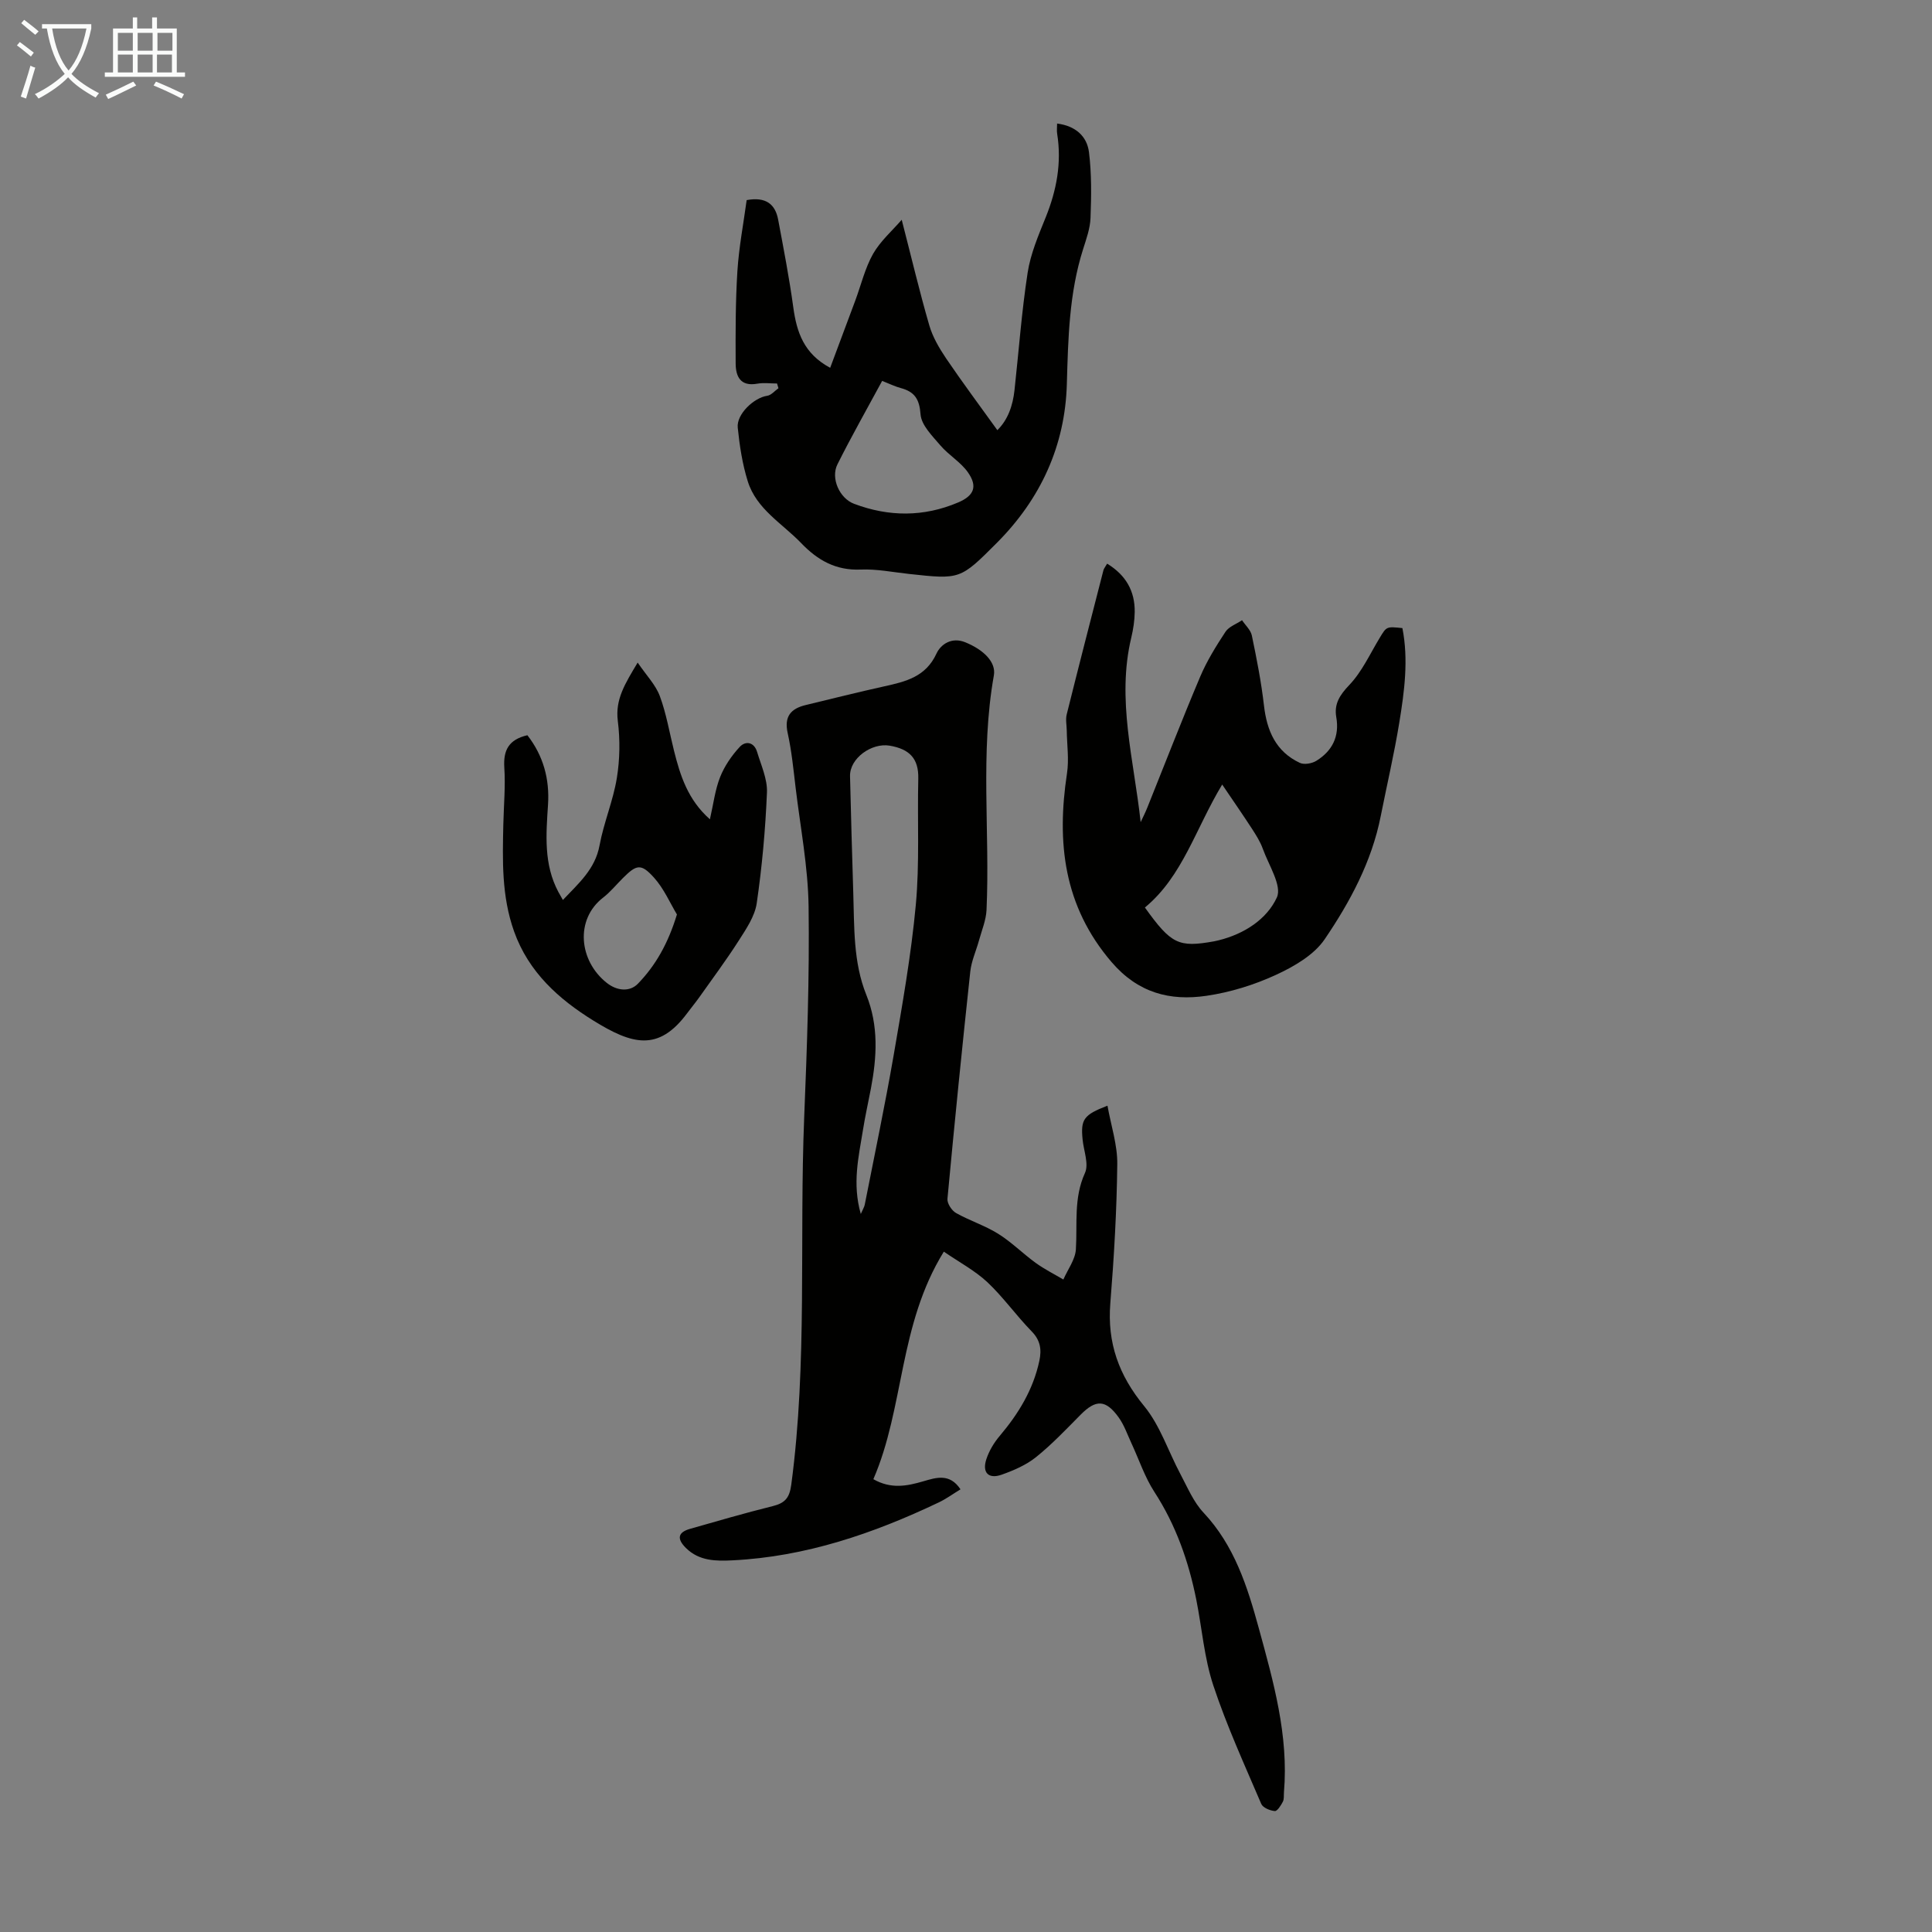 <svg enable-background="new 0 0 400 400" viewBox="0 0 400 400" xmlns="http://www.w3.org/2000/svg"><rect x="0" y="0" width="400" height="400" fill="#808080" stroke="none"/><g fill="#010100"><path d="m195.41 259.14c-9.39 15.21-8.15 32.24-14.59 47.11 3.65 2.08 6.95 1.43 10.33.44 2.67-.78 5.48-1.72 7.71 1.66-1.55.94-2.97 1.99-4.54 2.73-13.52 6.43-27.53 11.22-42.63 11.97-3.41.17-6.92.18-9.68-2.56-1.89-1.88-1.7-3.22.83-3.95 5.69-1.63 11.38-3.28 17.13-4.71 2.49-.62 3.48-1.64 3.85-4.41 3.38-25.29 1.65-50.74 2.68-76.1.59-14.53 1.11-29.09.91-43.63-.11-8.23-1.71-16.43-2.69-24.64-.45-3.77-.82-7.58-1.64-11.28-.76-3.43.65-5.05 3.7-5.79 5.43-1.32 10.85-2.67 16.3-3.88 4.43-.98 8.59-1.96 10.81-6.79.89-1.92 3.15-3.47 5.94-2.34 3.86 1.57 6.42 4.13 5.94 6.86-2.87 16.13-.79 32.39-1.52 48.57-.1 2.12-.99 4.22-1.56 6.31-.59 2.14-1.56 4.24-1.8 6.41-1.69 15.68-3.27 31.38-4.73 47.08-.09.94.88 2.43 1.76 2.93 2.81 1.59 5.98 2.59 8.71 4.29 2.78 1.73 5.14 4.12 7.8 6.05 1.8 1.3 3.81 2.31 5.73 3.44.9-2.08 2.46-4.12 2.59-6.24.33-5.31-.49-10.61 1.88-15.82.84-1.85-.26-4.59-.49-6.92-.41-4.16.19-5.11 5.15-7.01.74 4.14 2.08 8.13 2.03 12.11-.11 9.61-.67 19.23-1.44 28.81-.66 8.19 1.76 14.9 7.01 21.28 3.31 4.03 5 9.39 7.51 14.09 1.46 2.74 2.7 5.76 4.78 7.97 6.39 6.81 9.07 15.27 11.44 23.92 3.04 11.11 6.2 22.22 5.21 33.95-.06.67.06 1.43-.23 1.98-.4.77-1.16 1.98-1.67 1.93-1-.09-2.46-.69-2.8-1.48-3.47-8.12-7.16-16.18-9.93-24.54-1.88-5.68-2.34-11.82-3.52-17.74-1.59-7.95-4.23-15.47-8.7-22.35-1.98-3.06-3.15-6.64-4.7-9.98-.85-1.81-1.5-3.77-2.65-5.38-2.7-3.77-4.75-3.78-7.91-.58-2.99 3.02-5.93 6.13-9.23 8.78-2.03 1.63-4.59 2.73-7.08 3.62-2.74.98-4.11-.41-3.2-3.19.57-1.74 1.59-3.44 2.78-4.84 3.89-4.6 6.93-9.59 8.2-15.55.49-2.31.22-4.24-1.6-6.09-3.2-3.28-5.88-7.09-9.21-10.22-2.58-2.39-5.83-4.12-8.97-6.28zm-17.19-7.8c.43-1 .73-1.45.82-1.94 2.02-10.3 4.19-20.57 5.98-30.91 1.78-10.35 3.62-20.72 4.59-31.16.8-8.64.3-17.41.51-26.11.1-4.22-1.85-6.14-5.93-6.84-3.71-.63-8.29 2.6-8.2 6.32.21 8.04.4 16.09.67 24.13.23 7.13-.03 14.36 2.7 21.14 2.58 6.4 2.19 12.87.95 19.41-.54 2.85-1.19 5.69-1.64 8.55-.89 5.55-2.26 11.1-.45 17.41z"/><path d="m229.22 116.7c3.87 2.36 5.76 5.66 5.71 10-.02 1.77-.3 3.58-.71 5.31-3.07 12.81.55 25.34 1.94 38.21.47-1.01.98-2.01 1.39-3.04 3.63-9.02 7.13-18.09 10.92-27.04 1.38-3.27 3.29-6.35 5.24-9.32.71-1.09 2.27-1.62 3.44-2.41.7 1.05 1.79 2.02 2.03 3.16 1 4.8 1.95 9.62 2.51 14.49.6 5.24 2.46 9.55 7.42 11.88.9.43 2.53.14 3.44-.43 3.29-2.05 4.81-5.04 4.11-9.04-.47-2.71.7-4.55 2.69-6.64 2.63-2.75 4.29-6.45 6.31-9.78 1.41-2.33 1.37-2.36 4.69-2.01 1.29 6.54.42 13.08-.64 19.56-1.06 6.5-2.57 12.93-3.85 19.39-1.86 9.4-6.34 17.73-11.6 25.47-2.22 3.27-6.35 5.65-10.1 7.38-4.51 2.08-9.46 3.61-14.37 4.33-7.55 1.11-14.17-.59-19.65-6.98-9.94-11.6-11.4-24.77-9.23-39.07.44-2.9-.01-5.93-.05-8.89-.02-1.11-.27-2.27-.01-3.31 2.48-9.97 5.05-19.93 7.61-29.88.11-.38.42-.73.76-1.34zm23.82 45.73c-5.56 9.23-8.19 19.01-16 25.46 5.45 7.6 6.96 8.32 14.33 7 .33-.06.65-.14.98-.22 5.25-1.31 9.93-4.34 12.01-8.86 1.11-2.41-1.7-6.7-2.91-10.08-.52-1.45-1.38-2.81-2.22-4.11-1.92-2.95-3.92-5.84-6.19-9.19z"/><path d="m186.69 45.5c2.04 7.91 3.7 14.94 5.71 21.86.7 2.42 2.06 4.73 3.48 6.84 3.36 4.96 6.95 9.76 10.61 14.86 2.17-2.12 3.2-5.05 3.55-8.27.89-8.11 1.48-16.27 2.72-24.32.6-3.91 2.22-7.71 3.72-11.42 2.28-5.63 3.36-11.34 2.39-17.38-.1-.63-.01-1.28-.01-2.09 3.79.47 6.18 2.61 6.6 5.92.56 4.49.49 9.09.32 13.62-.08 2.19-.88 4.38-1.55 6.51-2.88 9.08-3.08 18.42-3.35 27.84-.35 12.8-5.42 23.82-14.49 32.92-7.59 7.61-7.6 7.59-18.17 6.44-3.34-.36-6.7-1.05-10.01-.91-5.16.22-8.92-1.92-12.34-5.48-3.92-4.08-9.25-7.02-11.05-12.78-1.12-3.58-1.7-7.39-2.08-11.13-.28-2.78 3.37-6.2 6.11-6.59.83-.12 1.55-1.02 2.32-1.56-.1-.33-.19-.65-.29-.98-1.37 0-2.78-.2-4.11.04-3.48.62-4.45-1.5-4.46-4.21-.03-6.37-.04-12.75.36-19.1.32-4.97 1.27-9.91 1.92-14.7 3.97-.73 5.92.83 6.52 4.05 1.13 6.03 2.3 12.06 3.13 18.13.7 5.11 2.15 9.6 7.64 12.54 1.74-4.65 3.48-9.29 5.2-13.93 1.2-3.24 2.01-6.7 3.69-9.68 1.53-2.66 3.98-4.79 5.92-7.04zm-4.05 33.36c-3.17 5.87-6.37 11.5-9.26 17.28-1.44 2.89.45 7.04 3.43 8.16 7.2 2.72 14.43 2.76 21.56-.27 3.31-1.41 4.08-3.31 2.02-6.25-1.5-2.13-3.98-3.55-5.7-5.57-1.66-1.95-3.93-4.18-4.1-6.42-.23-3.16-1.23-4.67-4.07-5.44-1.17-.31-2.29-.86-3.88-1.49z"/><path d="m109.19 152.22c3.3 4.25 4.62 9.06 4.27 14.4-.4 6.15-.92 12.32 2.15 18.06.25.46.52.92.93 1.65 3.29-3.48 6.68-6.38 7.59-11.3.87-4.71 2.81-9.23 3.58-13.94.63-3.86.69-7.94.2-11.83-.56-4.47 1.49-7.69 4.11-12.08 1.83 2.68 3.73 4.62 4.59 6.94 1.35 3.64 1.99 7.54 2.94 11.33 1.29 5.12 2.84 10.11 7.43 14.18.73-3.19 1.07-6.11 2.11-8.74.9-2.27 2.38-4.43 4.05-6.24 1.25-1.35 3-1 3.61 1.03.83 2.76 2.15 5.62 2.04 8.38-.32 7.67-1.01 15.36-2.12 22.96-.4 2.71-2.19 5.32-3.73 7.74-2.59 4.05-5.47 7.91-8.25 11.84-.78 1.09-1.64 2.12-2.44 3.2-5.96 8.01-11.4 6.46-19.43 1.48-7.08-4.39-13.37-9.96-16.39-18.45-2.6-7.31-2.39-14.71-2.22-22.2.09-3.92.46-7.85.2-11.74-.22-3.57.91-5.77 4.78-6.67zm30.96 37.11c-1.41-2.34-2.68-5.33-4.74-7.62-2.7-3-3.63-2.73-6.47.11-1.35 1.34-2.56 2.85-4.06 4.01-5.87 4.53-5.03 13.1.74 17.66 2.13 1.69 4.76 1.91 6.44.19 3.65-3.76 6.25-8.31 8.09-14.35z"/></g><path d="m6.4 11.7c-1-.8-1.9-1.6-2.9-2.3l.6-.7c.9.7 1.9 1.4 2.9 2.2zm-2.1 8.3c.7-2.1 1.4-4.2 2-6.4.2.1.6.3 1 .4-.7 2.3-1.3 4.4-1.9 6.4zm3-12.8c-1.1-.9-2.1-1.7-2.9-2.4l.6-.7c1 .8 2 1.5 3 2.4zm1.4-1.3v-.9h10.2v.9c-.9 4.2-2.3 7.3-4.1 9.4 1.3 1.4 3.2 2.7 5.7 4-.2.2-.4.5-.7.9-2.5-1.4-4.4-2.7-5.7-4.2-1.4 1.5-3.5 3-6.1 4.4 0 0 0 0-.1-.1-.3-.4-.5-.7-.7-.8 2.7-1.3 4.7-2.8 6.2-4.2-1.8-2.2-3-5.3-3.7-9.4zm9.2 0h-7.1c.6 3.8 1.7 6.7 3.4 8.7 1.7-2 2.9-4.8 3.7-8.7z" fill="#fafbfa"/><path d="m31.6 3.6h.9v2.3h4.1v9.1h1.7v.9h-16.6v-.9h1.7v-9.1h4.1v-2.3h.9v2.3h3.1v-2.3zm-4 13.3.6.8c-1.9.9-3.8 1.9-5.8 2.8-.2-.3-.3-.6-.5-.9 2-.9 3.9-1.8 5.7-2.7zm-3.2-10.1v3.7h3.1v-3.7zm0 4.5v3.7h3.1v-3.7zm4.1-4.5v3.7h3.1v-3.7zm0 4.5v3.7h3.1v-3.7zm9.1 9.1c-2.1-1.1-4.1-2-5.8-2.7l.5-.8c2.2.9 4.1 1.8 5.8 2.6zm-1.9-13.6h-3.1v3.7h3.1zm-3.2 4.5v3.7h3.1v-3.7z" fill="#fafbfa"/></svg>